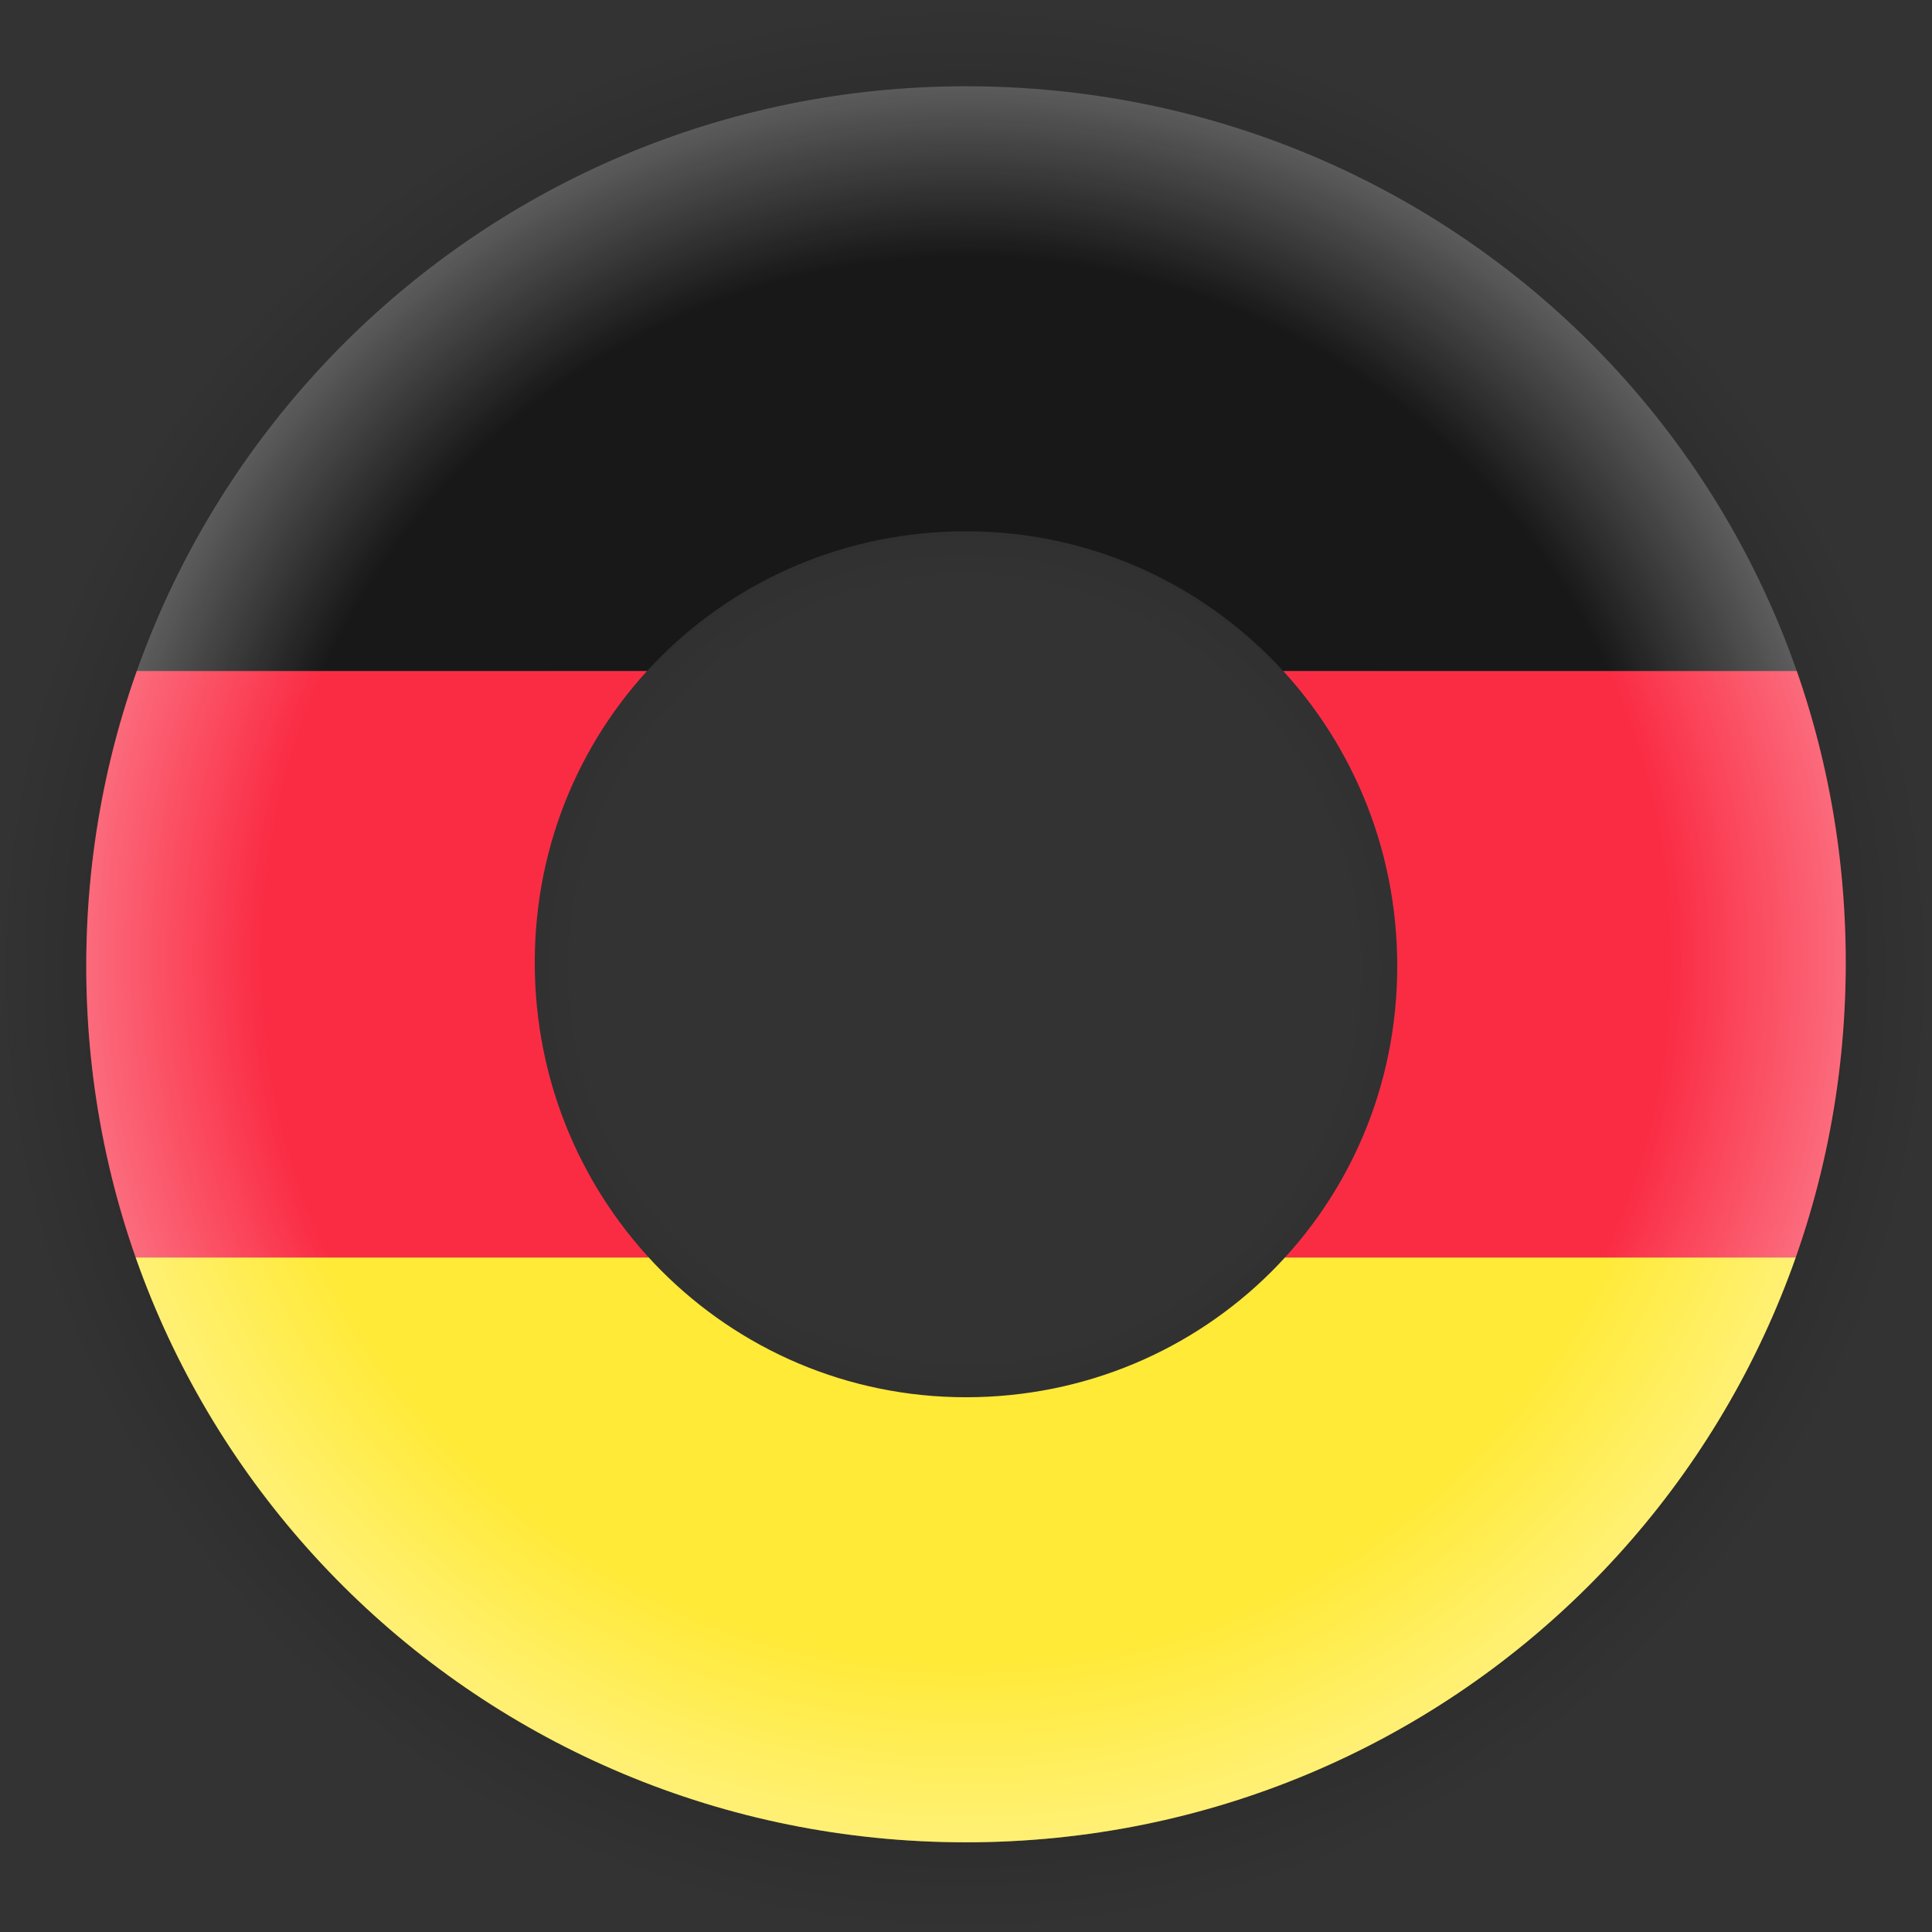 <svg xmlns="http://www.w3.org/2000/svg" xmlns:xlink="http://www.w3.org/1999/xlink" version="1.1" x="0" y="0" width="56" height="56" viewBox="0 0 56 56" enable-background="new 0 0 56 56" xml:space="preserve">
  <rect x="0" y="0" width="56" height="56" fill="#333333" stroke="none"/>
  <radialGradient id="ombre_portee_2_" cx="109.2" cy="571.8" r="30.4" gradientTransform="matrix(0.923 0 0 0.92 -72.825 -497.969)" gradientUnits="userSpaceOnUse">
    <stop offset="0.4" style="stop-color:#000000;stop-opacity:0"/>
    <stop offset="0.6" stop-color="#000000"/>
    <stop offset="0.8" stop-color="#000000"/>
    <stop offset="1" style="stop-color:#000000;stop-opacity:0"/>
  </radialGradient>
  <path id="ombre_portee_1_" opacity="0.2" fill="url(#ombre_portee_2_)" enable-background="new    " d="M28 0C12.5 0 0 12.6 0 28s12.5 28 28 28 28-12.6 28-28S43.5 0 28 0L28 0z"/>
  <defs>
    <path id="SVGID_1_" d="M28 15.4c6.9 0 12.5 5.6 12.5 12.6S34.9 40.5 28 40.5 15.5 34.9 15.5 27.9 21.1 15.4 28 15.4M28 2.5C13.9 2.5 2.5 13.9 2.5 28S13.9 53.4 28 53.4 53.5 42.1 53.5 27.9 42.1 2.5 28 2.5L28 2.5z"/>
  </defs>
  <clipPath id="SVGID_2_">
    <use xlink:href="#SVGID_1_" overflow="visible"/>
  </clipPath>
  <g clip-path="url(#SVGID_2_)">
    <path fill="#181819" d="M55.95,2.45v17H0.05v-17H55.95z"/>
    <path fill="#FA2C44" d="M55.95,19.45v17H0.05v-17H55.95z"/>
    <rect x="0.05" y="36.45" fill="#FFEA37" width="55.9" height="17"/>
  </g>
  <g id="lueur_1_" opacity="0.3">
    <radialGradient id="SVGID_3_" cx="28" cy="530" r="25.5" gradientTransform="matrix(1 0 0 0.996 0 -500.114)" gradientUnits="userSpaceOnUse">
      <stop offset="0.8" style="stop-color:#FFFFFF;stop-opacity:0"/>
      <stop offset="1" stop-color="#FFFFFF"/>
    </radialGradient>
    <path fill="url(#SVGID_3_)" d="M28 15.4c6.9 0 12.5 5.6 12.5 12.6S34.9 40.5 28 40.5 15.5 34.9 15.5 27.9 21.1 15.4 28 15.4M28 2.5C13.9 2.5 2.5 13.9 2.5 28S13.9 53.4 28 53.4 53.5 42.1 53.5 27.9 42.1 2.5 28 2.5L28 2.5z"/>
  </g>
</svg>
